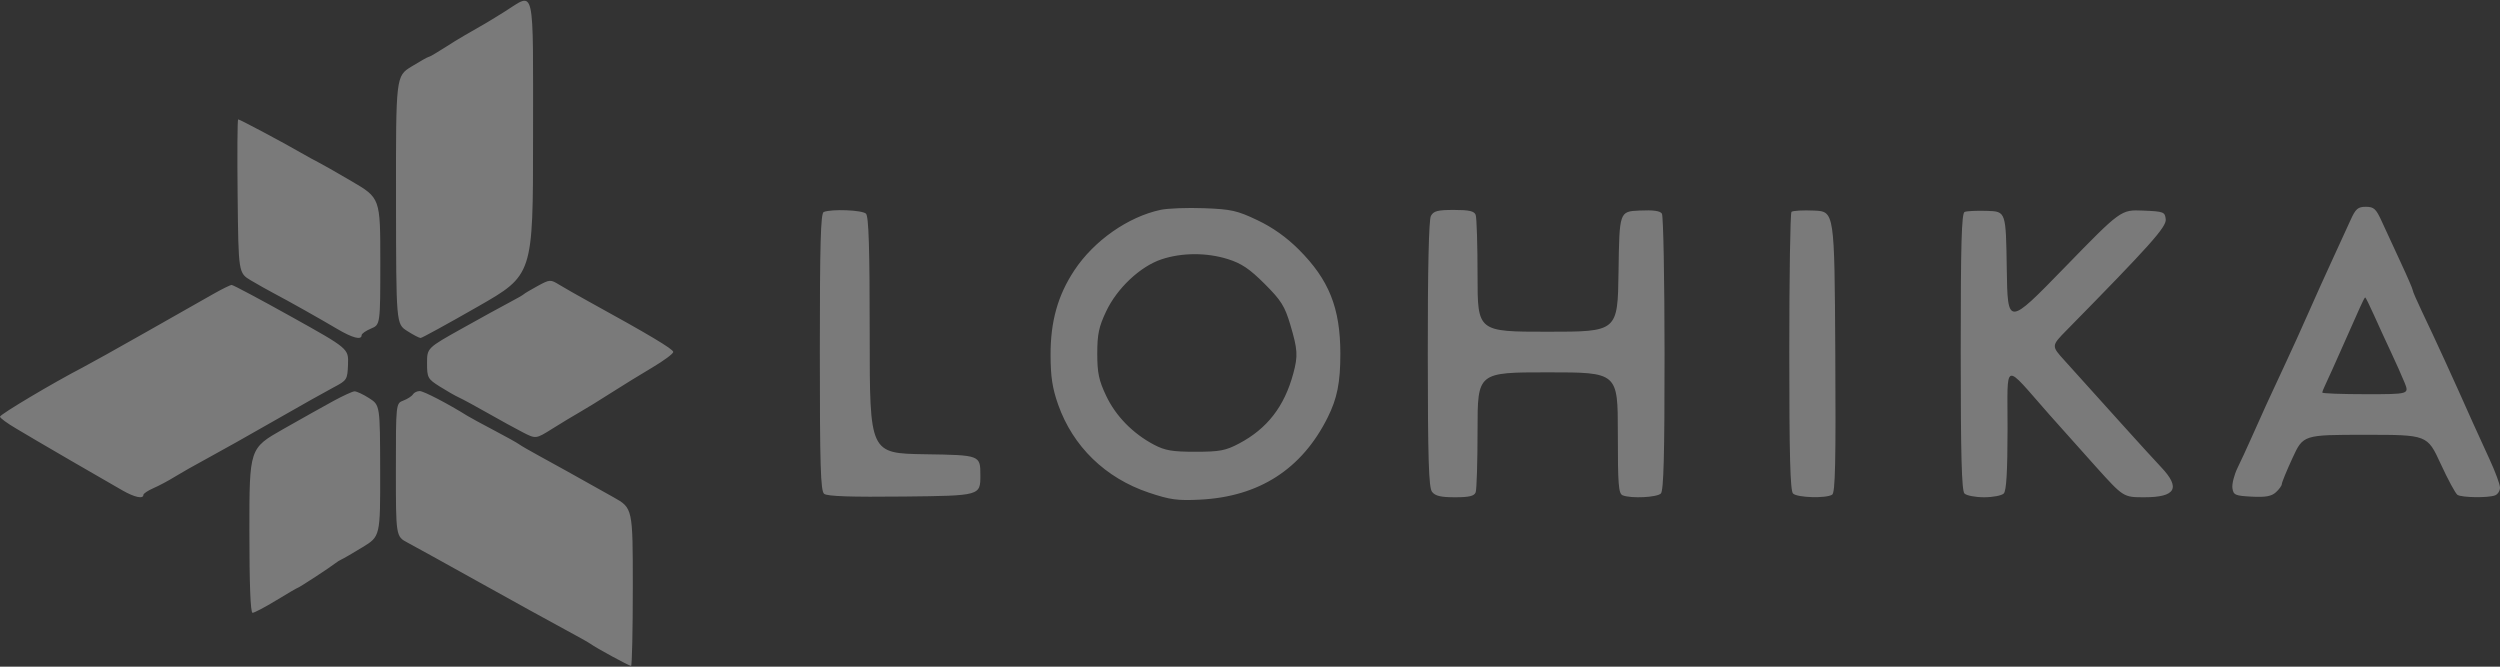 <svg width="150" height="40" viewBox="0 0 150 40" fill="none" xmlns="http://www.w3.org/2000/svg">
<rect x="0" y="0" width="150" height="40" fill="#333333" stroke="none"/>
<g opacity="0.35">
<path fill-rule="evenodd" clip-rule="evenodd" d="M30.299 0.685C29.33 1.292 29.003 1.485 27.868 2.128C27.611 2.273 27.044 2.622 26.609 2.903C26.174 3.184 25.776 3.413 25.724 3.413C25.672 3.413 25.207 3.674 24.691 3.992C23.753 4.57 23.753 4.57 23.761 12.003C23.769 19.435 23.769 19.435 24.429 19.857C24.791 20.089 25.154 20.279 25.235 20.279C25.316 20.279 26.867 19.428 28.682 18.389C31.983 16.499 31.983 16.499 31.983 8.27C31.983 -1.115 32.128 -0.459 30.299 0.685ZM14.258 11.771C14.308 16.381 14.308 16.381 15.056 16.826C15.468 17.07 16.099 17.425 16.459 17.614C17.339 18.077 19.104 19.069 20.231 19.735C21.155 20.281 21.696 20.421 21.696 20.114C21.696 20.023 21.948 19.845 22.257 19.716C22.818 19.484 22.818 19.484 22.818 15.683C22.818 11.882 22.818 11.882 21.088 10.869C20.136 10.312 19.232 9.797 19.077 9.725C18.923 9.652 18.46 9.398 18.049 9.161C16.948 8.525 14.382 7.161 14.289 7.161C14.244 7.161 14.23 9.236 14.258 11.771ZM69.637 12.591C67.681 13.01 65.639 14.441 64.462 16.218C63.471 17.713 63.029 19.285 63.034 21.293C63.037 22.605 63.141 23.289 63.487 24.272C64.374 26.788 66.318 28.678 68.921 29.555C70.204 29.986 70.645 30.047 72.007 29.978C75.545 29.8 78.111 28.149 79.656 25.057C80.233 23.905 80.422 22.953 80.421 21.216C80.419 18.475 79.74 16.779 77.918 14.963C77.187 14.233 76.355 13.643 75.447 13.212C74.233 12.634 73.874 12.553 72.249 12.493C71.242 12.455 70.067 12.499 69.637 12.591ZM141.032 13.205C140.834 13.643 140.341 14.718 139.937 15.594C139.532 16.47 138.886 17.904 138.501 18.779C138.116 19.656 137.484 21.047 137.097 21.872C136.292 23.585 135.636 25.019 135.041 26.369C134.813 26.884 134.459 27.65 134.254 28.07C134.049 28.491 133.91 29.039 133.945 29.288C134.003 29.701 134.107 29.747 135.105 29.799C135.935 29.842 136.288 29.778 136.555 29.535C136.749 29.359 136.908 29.139 136.908 29.045C136.908 28.951 137.197 28.247 137.55 27.481C138.193 26.088 138.193 26.088 141.916 26.088C145.638 26.088 145.638 26.088 146.437 27.821C146.876 28.775 147.331 29.616 147.449 29.692C147.708 29.859 149.293 29.88 149.704 29.722C149.867 29.659 150 29.45 150 29.258C150 29.065 149.715 28.294 149.367 27.544C149.019 26.795 148.566 25.802 148.36 25.338C147.198 22.724 146.145 20.423 145.308 18.671C145.008 18.045 144.763 17.477 144.763 17.41C144.763 17.343 144.438 16.59 144.04 15.738C143.642 14.886 143.135 13.788 142.913 13.298C142.562 12.525 142.436 12.408 141.95 12.408C141.474 12.408 141.339 12.526 141.032 13.205ZM49.423 12.72C49.241 12.793 49.19 14.65 49.19 21.115C49.19 27.927 49.236 29.453 49.447 29.629C49.627 29.779 51.056 29.828 54.263 29.792C58.822 29.742 58.822 29.742 58.822 28.524C58.822 27.306 58.822 27.306 55.502 27.255C52.182 27.203 52.182 27.203 52.182 20.124C52.182 14.868 52.124 12.988 51.958 12.82C51.739 12.602 49.896 12.528 49.423 12.72ZM85.854 12.958C85.73 13.192 85.663 16.131 85.667 21.25C85.671 27.547 85.724 29.247 85.921 29.508C86.109 29.756 86.443 29.836 87.298 29.836C88.154 29.836 88.454 29.764 88.54 29.539C88.602 29.376 88.653 27.69 88.653 25.791C88.653 22.34 88.653 22.34 92.862 22.34C97.07 22.34 97.07 22.34 97.07 25.974C97.07 29.115 97.11 29.623 97.366 29.722C97.88 29.92 99.417 29.845 99.651 29.611C99.819 29.443 99.875 27.326 99.873 21.225C99.871 16.736 99.8 12.954 99.715 12.82C99.608 12.651 99.195 12.594 98.362 12.633C97.163 12.689 97.163 12.689 97.112 16.297C97.062 19.904 97.062 19.904 92.858 19.904C88.653 19.904 88.653 19.904 88.653 16.546C88.653 14.7 88.602 13.055 88.54 12.892C88.453 12.665 88.149 12.596 87.237 12.596C86.253 12.596 86.015 12.658 85.854 12.958ZM107.489 12.713C107.416 12.786 107.357 16.567 107.357 21.116C107.357 27.298 107.413 29.443 107.581 29.611C107.832 29.862 109.564 29.913 109.93 29.68C110.115 29.562 110.156 27.722 110.117 21.11C110.069 12.689 110.069 12.689 108.845 12.635C108.172 12.605 107.562 12.64 107.489 12.713ZM117.877 12.716C117.695 12.792 117.643 14.649 117.643 21.1C117.643 27.295 117.7 29.443 117.868 29.611C117.991 29.734 118.522 29.836 119.046 29.836C119.571 29.836 120.101 29.734 120.224 29.611C120.383 29.451 120.45 28.317 120.453 25.722C120.458 21.582 120.15 21.689 122.947 24.861C123.579 25.577 124.841 26.99 125.751 28C127.405 29.836 127.405 29.836 128.659 29.836C130.544 29.836 130.854 29.285 129.673 28.035C129.294 27.634 128.263 26.505 127.383 25.526C125.285 23.192 124.812 22.667 123.866 21.624C123.075 20.751 123.075 20.751 123.998 19.812C129.022 14.7 129.993 13.614 129.944 13.158C129.897 12.713 129.827 12.687 128.574 12.635C127.253 12.581 127.253 12.581 123.855 16.073C120.457 19.565 120.457 19.565 120.406 16.127C120.355 12.689 120.355 12.689 119.233 12.653C118.616 12.633 118.006 12.661 117.877 12.716ZM73.674 15.547C74.487 15.802 74.976 16.131 75.876 17.03C76.872 18.025 77.085 18.365 77.419 19.486C77.862 20.979 77.885 21.346 77.597 22.412C77.065 24.387 76.033 25.719 74.345 26.611C73.536 27.039 73.184 27.105 71.727 27.106C70.34 27.106 69.902 27.032 69.24 26.683C67.97 26.013 66.943 24.963 66.368 23.745C65.93 22.821 65.836 22.371 65.836 21.216C65.836 20.06 65.93 19.61 66.369 18.682C67.024 17.293 68.419 15.982 69.692 15.559C70.913 15.152 72.402 15.148 73.674 15.547ZM32.264 17.156C31.854 17.379 31.475 17.604 31.423 17.655C31.371 17.707 30.991 17.924 30.58 18.139C30.168 18.354 28.885 19.059 27.728 19.706C25.623 20.882 25.623 20.882 25.623 21.796C25.623 22.66 25.665 22.736 26.381 23.189C26.797 23.452 27.323 23.753 27.55 23.856C27.776 23.959 28.55 24.379 29.271 24.789C29.991 25.199 30.934 25.716 31.366 25.938C32.153 26.342 32.153 26.342 33.143 25.721C33.688 25.379 34.428 24.933 34.788 24.728C35.148 24.524 35.99 24.006 36.658 23.577C37.327 23.149 38.441 22.463 39.133 22.054C39.826 21.644 40.394 21.223 40.396 21.118C40.399 20.949 38.927 20.071 35.27 18.061C34.645 17.718 33.881 17.282 33.572 17.094C33.023 16.759 32.995 16.76 32.264 17.156ZM12.812 17.631C12.297 17.922 10.488 18.949 8.791 19.912C7.093 20.876 5.368 21.838 4.956 22.051C3.208 22.956 0 24.864 0 25C0 25.081 0.442 25.405 0.982 25.72C1.522 26.035 2.09 26.37 2.244 26.466C2.507 26.628 5.77 28.52 7.352 29.427C8.072 29.84 8.603 29.953 8.603 29.694C8.603 29.616 8.877 29.433 9.211 29.287C9.546 29.141 10.114 28.838 10.474 28.614C10.834 28.39 11.718 27.889 12.438 27.501C13.158 27.114 14.973 26.094 16.473 25.234C17.972 24.375 19.569 23.477 20.022 23.239C20.82 22.82 20.848 22.777 20.881 21.862C20.915 20.917 20.915 20.917 17.484 19.005C15.597 17.953 13.984 17.095 13.9 17.097C13.816 17.099 13.326 17.34 12.812 17.631ZM142.445 18.92C142.71 19.513 143.165 20.503 143.456 21.122C143.747 21.74 144.114 22.563 144.271 22.949C144.557 23.652 144.557 23.652 141.948 23.652C140.513 23.652 139.339 23.608 139.339 23.555C139.339 23.503 139.411 23.313 139.499 23.134C139.586 22.955 139.789 22.513 139.948 22.153C140.107 21.792 140.483 20.949 140.783 20.279C141.083 19.609 141.449 18.787 141.595 18.452C141.742 18.117 141.884 17.843 141.912 17.843C141.94 17.843 142.18 18.328 142.445 18.92ZM20.012 24.055C19.447 24.363 18.079 25.128 16.973 25.757C14.963 26.9 14.963 26.9 14.963 31.834C14.963 35.058 15.029 36.769 15.153 36.769C15.258 36.769 15.898 36.432 16.575 36.02C17.252 35.607 17.831 35.27 17.862 35.27C17.929 35.27 19.839 34.023 20.115 33.799C20.222 33.712 20.392 33.606 20.491 33.565C20.591 33.524 21.155 33.196 21.745 32.837C22.818 32.184 22.818 32.184 22.81 28.246C22.802 24.308 22.802 24.308 22.142 23.886C21.78 23.654 21.383 23.472 21.262 23.481C21.14 23.49 20.578 23.748 20.012 24.055ZM24.775 23.663C24.707 23.773 24.45 23.939 24.203 24.033C23.753 24.204 23.753 24.204 23.753 28.196C23.753 32.186 23.753 32.186 24.453 32.557C24.838 32.761 26.795 33.842 28.802 34.961C30.808 36.079 33.081 37.332 33.853 37.746C34.624 38.159 35.34 38.561 35.443 38.639C35.736 38.861 37.748 39.955 37.864 39.955C37.921 39.955 37.968 37.824 37.968 35.219C37.968 30.484 37.968 30.484 36.805 29.832C34.291 28.421 33.345 27.895 32.357 27.357C31.791 27.049 31.244 26.733 31.141 26.654C31.038 26.574 30.365 26.2 29.645 25.821C28.925 25.442 28.209 25.054 28.055 24.957C26.881 24.224 25.419 23.464 25.182 23.464C25.026 23.464 24.842 23.554 24.775 23.663Z" fill="white"/>
</g>
</svg>
